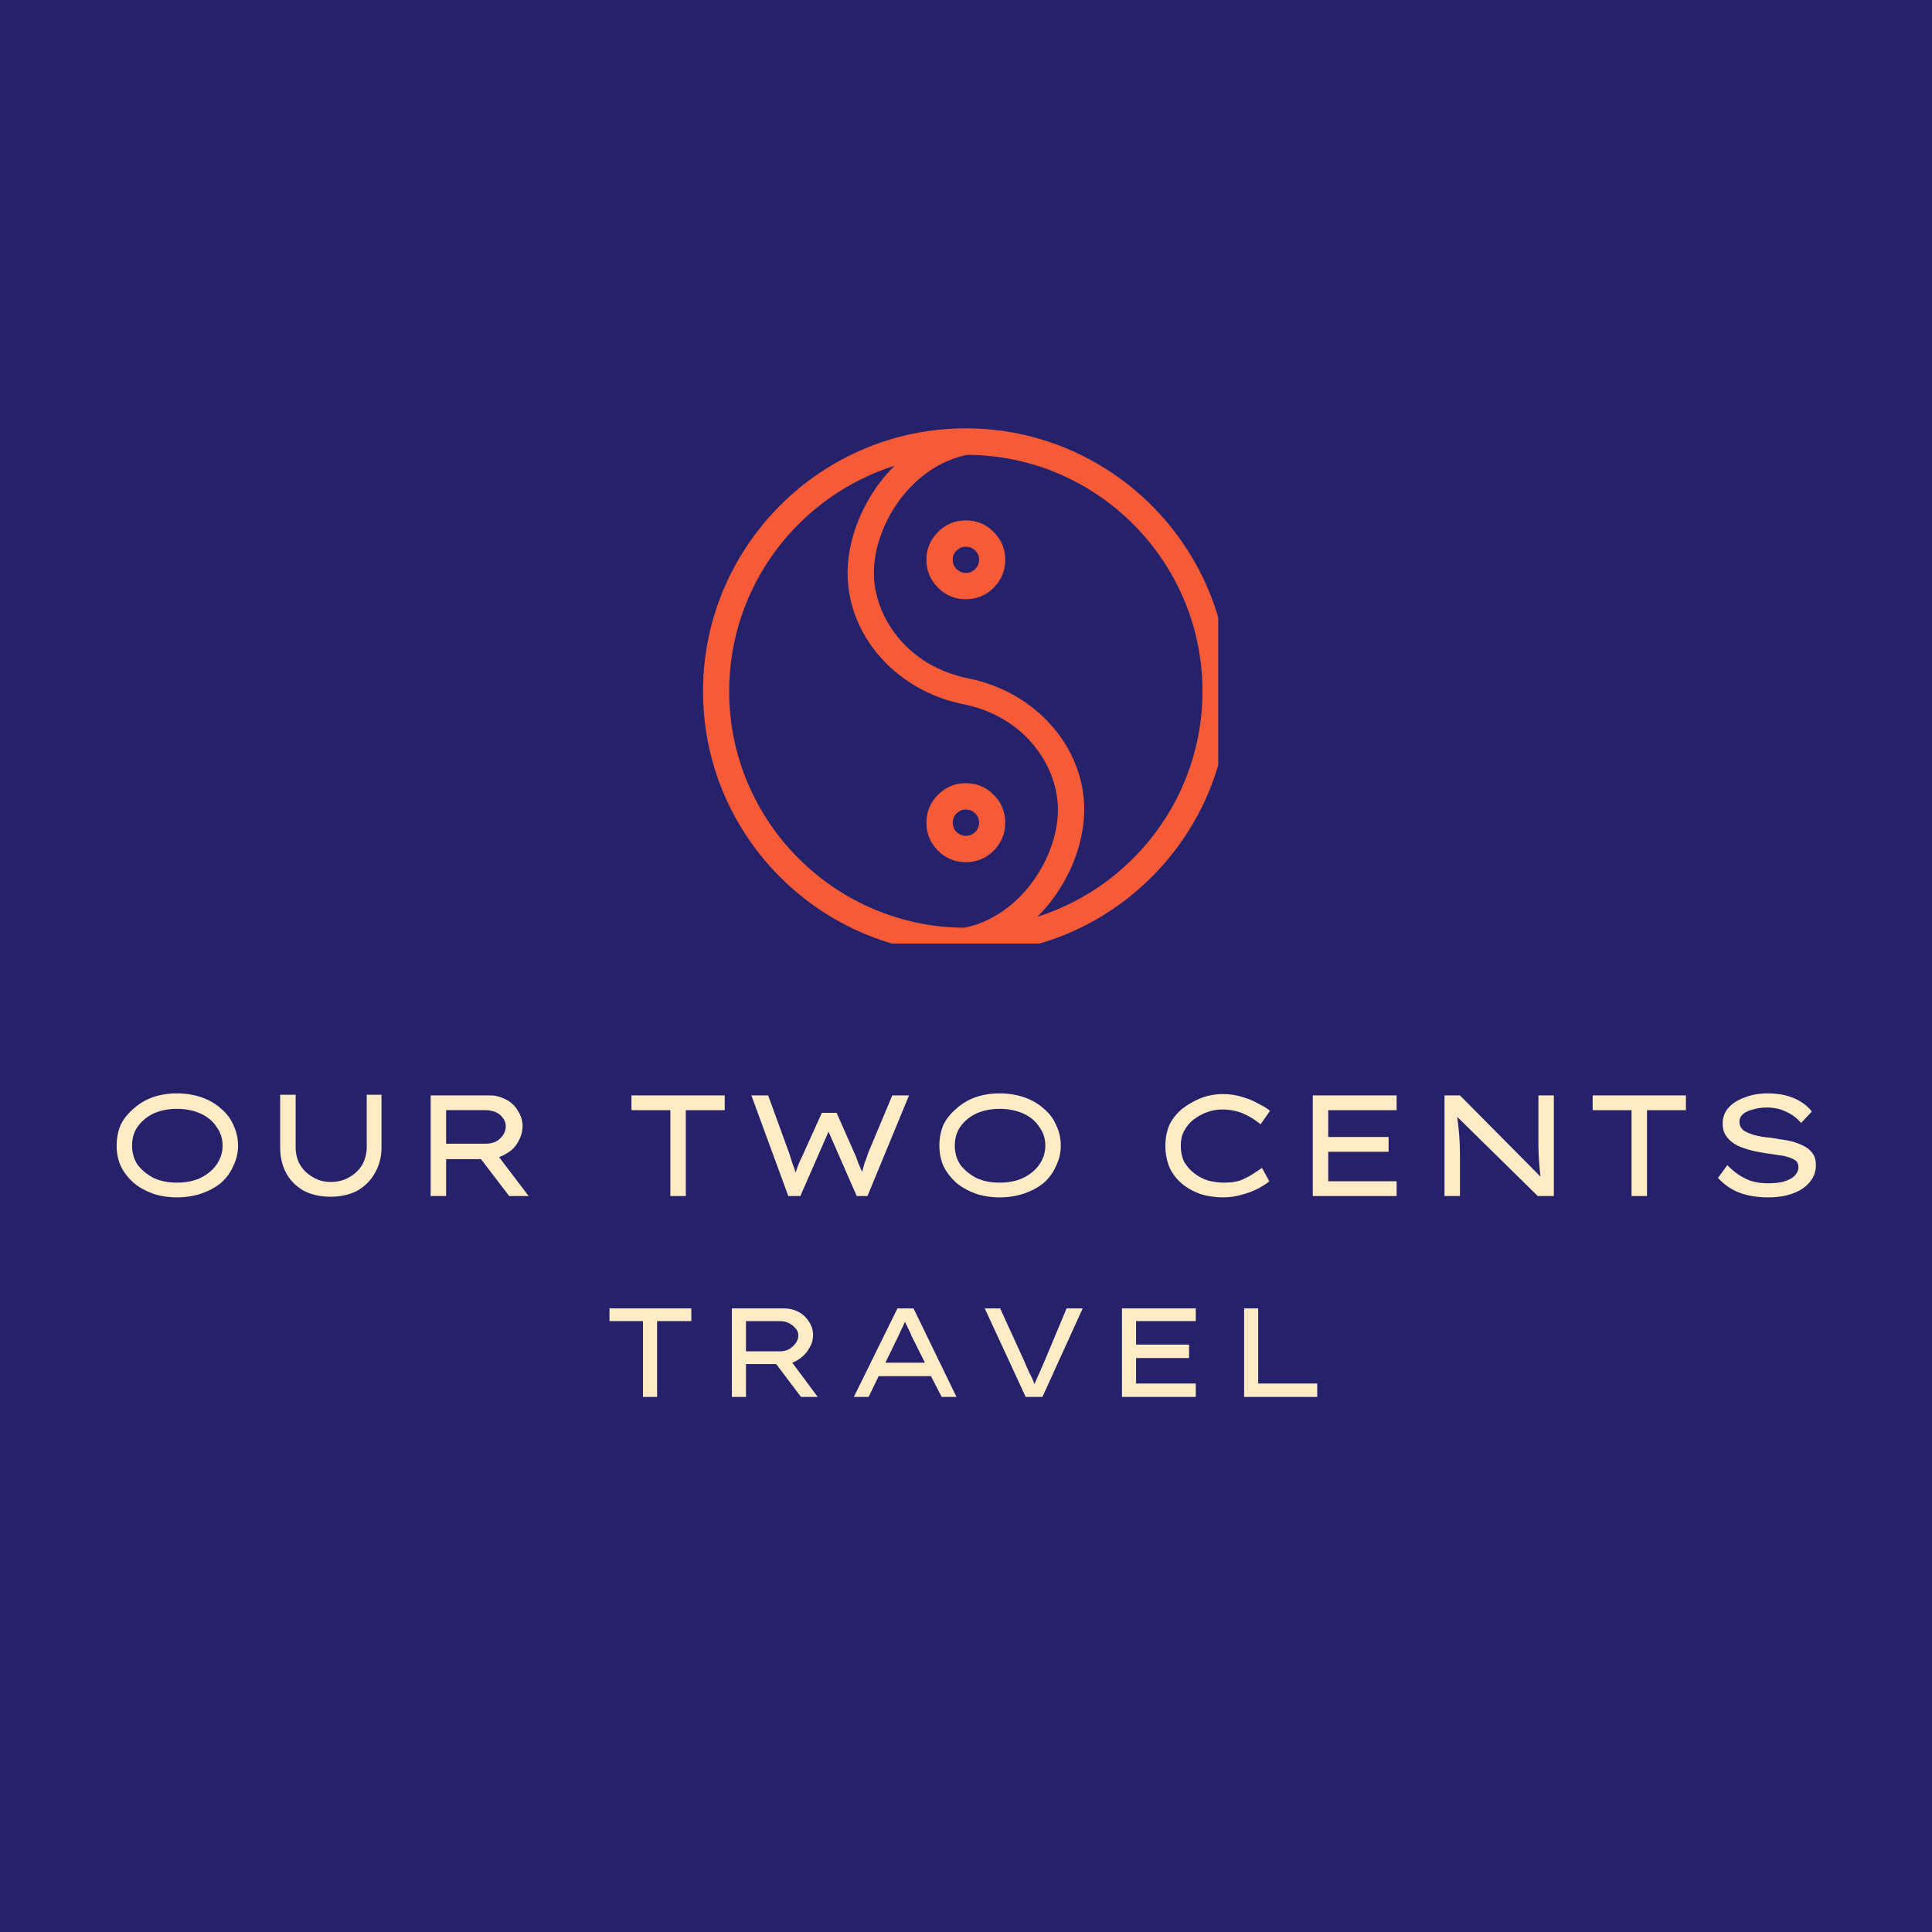 <svg xmlns="http://www.w3.org/2000/svg" xmlns:xlink="http://www.w3.org/1999/xlink" width="60" zoomAndPan="magnify" viewBox="0 0 45 45" height="60" preserveAspectRatio="xMidYMid meet" version="1.0"><defs><g/><clipPath id="1eda76f83e"><path d="M 16.375 9.977 L 28.375 9.977 L 28.375 21.977 L 16.375 21.977 Z M 16.375 9.977 " clip-rule="nonzero"/></clipPath></defs><rect x="-4.5" width="54" fill="#ffffff" y="-4.5" height="54" fill-opacity="1"/><rect x="-4.5" width="54" fill="#25226b" y="-4.5" height="54" fill-opacity="1"/><g clip-path="url(#1eda76f83e)"><path fill="#f65a37" d="M 22.496 9.977 C 19.121 9.977 16.375 12.727 16.375 16.102 C 16.375 19.477 19.121 22.223 22.496 22.223 C 25.871 22.223 28.621 19.477 28.621 16.102 C 28.621 12.727 25.871 9.977 22.496 9.977 Z M 16.984 16.102 C 16.984 13.641 18.605 11.555 20.836 10.848 C 20.141 11.535 19.742 12.5 19.742 13.344 C 19.742 14.805 20.875 16.09 22.438 16.402 C 23.883 16.691 24.641 17.855 24.641 18.855 C 24.641 19.977 23.766 21.344 22.465 21.609 C 19.441 21.594 16.984 19.129 16.984 16.102 Z M 24.16 21.355 C 24.855 20.668 25.254 19.703 25.254 18.855 C 25.254 17.398 24.121 16.113 22.555 15.801 C 21.109 15.512 20.355 14.348 20.355 13.344 C 20.355 12.223 21.227 10.855 22.531 10.594 C 25.555 10.609 28.008 13.074 28.008 16.102 C 28.008 18.562 26.387 20.648 24.16 21.355 Z M 24.16 21.355 " fill-opacity="1" fill-rule="nonzero"/></g><path fill="#f65a37" d="M 22.496 20.082 C 22.75 20.082 22.969 19.992 23.145 19.812 C 23.324 19.633 23.414 19.414 23.414 19.164 C 23.414 18.91 23.324 18.691 23.145 18.512 C 22.969 18.332 22.75 18.242 22.496 18.242 C 22.242 18.242 22.027 18.332 21.848 18.512 C 21.668 18.691 21.578 18.91 21.578 19.164 C 21.578 19.414 21.668 19.633 21.848 19.812 C 22.027 19.992 22.242 20.082 22.496 20.082 Z M 22.496 18.855 C 22.582 18.855 22.652 18.887 22.715 18.945 C 22.773 19.004 22.805 19.078 22.805 19.164 C 22.805 19.246 22.773 19.32 22.715 19.379 C 22.652 19.438 22.582 19.469 22.496 19.469 C 22.414 19.469 22.34 19.438 22.281 19.379 C 22.219 19.32 22.191 19.246 22.191 19.164 C 22.191 19.078 22.219 19.004 22.281 18.945 C 22.34 18.887 22.414 18.855 22.496 18.855 Z M 22.496 18.855 " fill-opacity="1" fill-rule="nonzero"/><path fill="#f65a37" d="M 22.496 12.121 C 22.242 12.121 22.027 12.211 21.848 12.391 C 21.668 12.57 21.578 12.785 21.578 13.039 C 21.578 13.293 21.668 13.508 21.848 13.688 C 22.027 13.867 22.242 13.957 22.496 13.957 C 22.75 13.957 22.969 13.867 23.145 13.688 C 23.324 13.508 23.414 13.293 23.414 13.039 C 23.414 12.785 23.324 12.57 23.145 12.391 C 22.969 12.211 22.75 12.121 22.496 12.121 Z M 22.496 13.344 C 22.414 13.344 22.34 13.316 22.281 13.254 C 22.219 13.195 22.191 13.125 22.191 13.039 C 22.191 12.953 22.219 12.883 22.281 12.824 C 22.34 12.762 22.414 12.734 22.496 12.734 C 22.582 12.734 22.652 12.762 22.715 12.824 C 22.773 12.883 22.805 12.953 22.805 13.039 C 22.805 13.125 22.773 13.195 22.715 13.254 C 22.652 13.316 22.582 13.344 22.496 13.344 Z M 22.496 13.344 " fill-opacity="1" fill-rule="nonzero"/><g fill="#ffebc6" fill-opacity="1"><g transform="translate(2.279, 27.858)"><g><path d="M 3.266 -1.172 C 3.266 -1.004 3.227 -0.848 3.156 -0.703 C 3.094 -0.555 3 -0.426 2.875 -0.312 C 2.75 -0.207 2.598 -0.125 2.422 -0.062 C 2.242 0 2.051 0.031 1.844 0.031 C 1.633 0.031 1.441 0 1.266 -0.062 C 1.098 -0.125 0.953 -0.207 0.828 -0.312 C 0.703 -0.426 0.602 -0.555 0.531 -0.703 C 0.469 -0.848 0.438 -1.004 0.438 -1.172 C 0.438 -1.348 0.469 -1.508 0.531 -1.656 C 0.602 -1.801 0.703 -1.926 0.828 -2.031 C 0.953 -2.145 1.098 -2.234 1.266 -2.297 C 1.441 -2.359 1.633 -2.391 1.844 -2.391 C 2.051 -2.391 2.242 -2.359 2.422 -2.297 C 2.598 -2.234 2.75 -2.145 2.875 -2.031 C 3 -1.926 3.094 -1.801 3.156 -1.656 C 3.227 -1.508 3.266 -1.348 3.266 -1.172 Z M 2.906 -1.172 C 2.906 -1.336 2.859 -1.484 2.766 -1.609 C 2.68 -1.742 2.555 -1.848 2.391 -1.922 C 2.234 -1.992 2.051 -2.031 1.844 -2.031 C 1.633 -2.031 1.453 -1.992 1.297 -1.922 C 1.141 -1.848 1.016 -1.742 0.922 -1.609 C 0.836 -1.484 0.797 -1.336 0.797 -1.172 C 0.797 -1.016 0.836 -0.867 0.922 -0.734 C 1.016 -0.609 1.141 -0.504 1.297 -0.422 C 1.453 -0.348 1.633 -0.312 1.844 -0.312 C 2.051 -0.312 2.234 -0.348 2.391 -0.422 C 2.555 -0.504 2.68 -0.609 2.766 -0.734 C 2.859 -0.867 2.906 -1.016 2.906 -1.172 Z M 2.906 -1.172 "/></g></g></g><g fill="#ffebc6" fill-opacity="1"><g transform="translate(5.948, 27.858)"><g><path d="M 2.938 -2.359 L 2.938 -1.125 C 2.938 -0.906 2.883 -0.707 2.781 -0.531 C 2.688 -0.363 2.551 -0.227 2.375 -0.125 C 2.195 -0.031 1.988 0.016 1.75 0.016 C 1.508 0.016 1.301 -0.031 1.125 -0.125 C 0.945 -0.227 0.812 -0.363 0.719 -0.531 C 0.625 -0.707 0.578 -0.906 0.578 -1.125 L 0.578 -2.359 L 0.938 -2.359 L 0.938 -1.141 C 0.938 -0.984 0.973 -0.844 1.047 -0.719 C 1.117 -0.602 1.219 -0.508 1.344 -0.438 C 1.469 -0.363 1.602 -0.328 1.75 -0.328 C 1.914 -0.328 2.062 -0.363 2.188 -0.438 C 2.312 -0.508 2.41 -0.602 2.484 -0.719 C 2.555 -0.844 2.594 -0.984 2.594 -1.141 L 2.594 -2.359 Z M 2.938 -2.359 "/></g></g></g><g fill="#ffebc6" fill-opacity="1"><g transform="translate(9.422, 27.858)"><g><path d="M 2.75 -1.625 C 2.75 -1.52 2.723 -1.414 2.672 -1.312 C 2.629 -1.219 2.566 -1.133 2.484 -1.062 C 2.398 -1 2.305 -0.945 2.203 -0.906 L 2.891 0 L 2.438 0 L 1.781 -0.859 L 0.969 -0.859 L 0.969 0 L 0.609 0 L 0.609 -2.344 L 1.984 -2.344 C 2.117 -2.344 2.242 -2.312 2.359 -2.25 C 2.484 -2.188 2.578 -2.098 2.641 -1.984 C 2.711 -1.879 2.75 -1.758 2.75 -1.625 Z M 1.891 -2 L 0.969 -2 L 0.969 -1.219 L 1.891 -1.219 C 1.973 -1.219 2.051 -1.234 2.125 -1.266 C 2.195 -1.305 2.254 -1.359 2.297 -1.422 C 2.336 -1.484 2.359 -1.551 2.359 -1.625 C 2.359 -1.695 2.336 -1.758 2.297 -1.812 C 2.254 -1.875 2.195 -1.922 2.125 -1.953 C 2.051 -1.984 1.973 -2 1.891 -2 Z M 1.891 -2 "/></g></g></g><g fill="#ffebc6" fill-opacity="1"><g transform="translate(12.784, 27.858)"><g/></g></g><g fill="#ffebc6" fill-opacity="1"><g transform="translate(14.38, 27.858)"><g><path d="M 1.234 0 L 1.234 -2 L 0.328 -2 L 0.328 -2.344 L 2.5 -2.344 L 2.5 -2 L 1.594 -2 L 1.594 0 Z M 1.234 0 "/></g></g></g><g fill="#ffebc6" fill-opacity="1"><g transform="translate(17.189, 27.858)"><g><path d="M 3.984 -2.344 L 3.016 0 L 2.766 0 L 2.109 -1.5 L 1.453 0 L 1.172 0 L 0.312 -2.344 L 0.703 -2.344 L 1.203 -0.969 C 1.223 -0.906 1.242 -0.836 1.266 -0.766 C 1.297 -0.691 1.32 -0.617 1.344 -0.547 C 1.363 -0.617 1.391 -0.691 1.422 -0.766 C 1.453 -0.836 1.484 -0.906 1.516 -0.969 L 1.953 -1.938 L 2.297 -1.938 L 2.719 -0.984 C 2.75 -0.922 2.773 -0.852 2.797 -0.781 C 2.828 -0.707 2.859 -0.633 2.891 -0.562 C 2.91 -0.633 2.93 -0.707 2.953 -0.781 C 2.984 -0.852 3.008 -0.926 3.031 -1 L 3.594 -2.344 Z M 3.984 -2.344 "/></g></g></g><g fill="#ffebc6" fill-opacity="1"><g transform="translate(21.442, 27.858)"><g><path d="M 3.266 -1.172 C 3.266 -1.004 3.227 -0.848 3.156 -0.703 C 3.094 -0.555 3 -0.426 2.875 -0.312 C 2.75 -0.207 2.598 -0.125 2.422 -0.062 C 2.242 0 2.051 0.031 1.844 0.031 C 1.633 0.031 1.441 0 1.266 -0.062 C 1.098 -0.125 0.953 -0.207 0.828 -0.312 C 0.703 -0.426 0.602 -0.555 0.531 -0.703 C 0.469 -0.848 0.438 -1.004 0.438 -1.172 C 0.438 -1.348 0.469 -1.508 0.531 -1.656 C 0.602 -1.801 0.703 -1.926 0.828 -2.031 C 0.953 -2.145 1.098 -2.234 1.266 -2.297 C 1.441 -2.359 1.633 -2.391 1.844 -2.391 C 2.051 -2.391 2.242 -2.359 2.422 -2.297 C 2.598 -2.234 2.75 -2.145 2.875 -2.031 C 3 -1.926 3.094 -1.801 3.156 -1.656 C 3.227 -1.508 3.266 -1.348 3.266 -1.172 Z M 2.906 -1.172 C 2.906 -1.336 2.859 -1.484 2.766 -1.609 C 2.68 -1.742 2.555 -1.848 2.391 -1.922 C 2.234 -1.992 2.051 -2.031 1.844 -2.031 C 1.633 -2.031 1.453 -1.992 1.297 -1.922 C 1.141 -1.848 1.016 -1.742 0.922 -1.609 C 0.836 -1.484 0.797 -1.336 0.797 -1.172 C 0.797 -1.016 0.836 -0.867 0.922 -0.734 C 1.016 -0.609 1.141 -0.504 1.297 -0.422 C 1.453 -0.348 1.633 -0.312 1.844 -0.312 C 2.051 -0.312 2.234 -0.348 2.391 -0.422 C 2.555 -0.504 2.68 -0.609 2.766 -0.734 C 2.859 -0.867 2.906 -1.016 2.906 -1.172 Z M 2.906 -1.172 "/></g></g></g><g fill="#ffebc6" fill-opacity="1"><g transform="translate(25.111, 27.858)"><g/></g></g><g fill="#ffebc6" fill-opacity="1"><g transform="translate(26.706, 27.858)"><g><path d="M 2.859 -0.344 C 2.797 -0.289 2.707 -0.234 2.594 -0.172 C 2.488 -0.117 2.363 -0.07 2.219 -0.031 C 2.082 0.008 1.938 0.031 1.781 0.031 C 1.594 0.031 1.414 0.004 1.25 -0.047 C 1.082 -0.109 0.938 -0.191 0.812 -0.297 C 0.695 -0.398 0.602 -0.523 0.531 -0.672 C 0.469 -0.828 0.438 -0.992 0.438 -1.172 C 0.438 -1.348 0.469 -1.508 0.531 -1.656 C 0.602 -1.801 0.703 -1.926 0.828 -2.031 C 0.961 -2.133 1.109 -2.219 1.266 -2.281 C 1.43 -2.344 1.602 -2.375 1.781 -2.375 C 1.938 -2.375 2.082 -2.352 2.219 -2.312 C 2.363 -2.27 2.488 -2.219 2.594 -2.156 C 2.707 -2.102 2.801 -2.047 2.875 -1.984 L 2.656 -1.672 C 2.531 -1.773 2.395 -1.859 2.25 -1.922 C 2.102 -1.984 1.938 -2.016 1.75 -2.016 C 1.633 -2.016 1.52 -1.992 1.406 -1.953 C 1.289 -1.91 1.188 -1.852 1.094 -1.781 C 1 -1.707 0.926 -1.617 0.875 -1.516 C 0.82 -1.422 0.797 -1.305 0.797 -1.172 C 0.797 -1.035 0.82 -0.91 0.875 -0.797 C 0.938 -0.691 1.016 -0.602 1.109 -0.531 C 1.203 -0.457 1.312 -0.398 1.438 -0.359 C 1.562 -0.328 1.688 -0.312 1.812 -0.312 C 1.945 -0.312 2.066 -0.328 2.172 -0.359 C 2.273 -0.398 2.367 -0.445 2.453 -0.5 C 2.535 -0.551 2.613 -0.602 2.688 -0.656 Z M 2.859 -0.344 "/></g></g></g><g fill="#ffebc6" fill-opacity="1"><g transform="translate(29.968, 27.858)"><g><path d="M 0.609 -2.344 L 2.562 -2.344 L 2.562 -2 L 0.969 -2 L 0.969 -1.375 L 2.375 -1.375 L 2.375 -1.031 L 0.969 -1.031 L 0.969 -0.344 L 2.562 -0.344 L 2.562 0 L 0.609 0 Z M 0.609 -2.344 "/></g></g></g><g fill="#ffebc6" fill-opacity="1"><g transform="translate(33.036, 27.858)"><g><path d="M 2.797 -2.344 L 3.156 -2.344 L 3.156 0 L 2.781 0 L 0.906 -1.844 C 0.926 -1.695 0.941 -1.551 0.953 -1.406 C 0.961 -1.27 0.969 -1.129 0.969 -0.984 L 0.969 0 L 0.609 0 L 0.609 -2.344 L 0.969 -2.344 L 2.844 -0.453 C 2.832 -0.566 2.82 -0.688 2.812 -0.812 C 2.801 -0.945 2.797 -1.078 2.797 -1.203 C 2.797 -1.336 2.797 -1.461 2.797 -1.578 Z M 2.797 -2.344 "/></g></g></g><g fill="#ffebc6" fill-opacity="1"><g transform="translate(36.768, 27.858)"><g><path d="M 1.234 0 L 1.234 -2 L 0.328 -2 L 0.328 -2.344 L 2.5 -2.344 L 2.5 -2 L 1.594 -2 L 1.594 0 Z M 1.234 0 "/></g></g></g><g fill="#ffebc6" fill-opacity="1"><g transform="translate(39.577, 27.858)"><g><path d="M 0.656 -0.719 C 0.789 -0.582 0.93 -0.477 1.078 -0.406 C 1.223 -0.332 1.398 -0.297 1.609 -0.297 C 1.723 -0.297 1.832 -0.305 1.938 -0.328 C 2.051 -0.359 2.141 -0.398 2.203 -0.453 C 2.273 -0.516 2.312 -0.586 2.312 -0.672 C 2.312 -0.754 2.281 -0.812 2.219 -0.844 C 2.156 -0.883 2.066 -0.914 1.953 -0.938 C 1.836 -0.957 1.695 -0.977 1.531 -1 C 1.332 -1.031 1.16 -1.07 1.016 -1.125 C 0.867 -1.176 0.754 -1.25 0.672 -1.344 C 0.586 -1.438 0.547 -1.551 0.547 -1.688 C 0.547 -1.832 0.594 -1.957 0.688 -2.062 C 0.781 -2.164 0.906 -2.242 1.062 -2.297 C 1.219 -2.359 1.395 -2.391 1.594 -2.391 C 1.832 -2.391 2.035 -2.352 2.203 -2.281 C 2.379 -2.207 2.52 -2.102 2.625 -1.969 L 2.375 -1.703 C 2.289 -1.805 2.18 -1.891 2.047 -1.953 C 1.91 -2.023 1.754 -2.062 1.578 -2.062 C 1.461 -2.062 1.352 -2.047 1.25 -2.016 C 1.156 -1.992 1.078 -1.957 1.016 -1.906 C 0.961 -1.852 0.938 -1.797 0.938 -1.734 C 0.938 -1.648 0.969 -1.582 1.031 -1.531 C 1.094 -1.488 1.176 -1.453 1.281 -1.422 C 1.395 -1.391 1.52 -1.367 1.656 -1.359 C 1.789 -1.336 1.922 -1.316 2.047 -1.297 C 2.172 -1.273 2.285 -1.238 2.391 -1.188 C 2.492 -1.145 2.57 -1.086 2.625 -1.016 C 2.688 -0.941 2.719 -0.844 2.719 -0.719 C 2.719 -0.57 2.672 -0.441 2.578 -0.328 C 2.484 -0.211 2.352 -0.125 2.188 -0.062 C 2.02 0 1.828 0.031 1.609 0.031 C 1.359 0.031 1.133 -0.004 0.938 -0.078 C 0.75 -0.148 0.582 -0.266 0.438 -0.422 Z M 0.656 -0.719 "/></g></g></g><g fill="#ffebc6" fill-opacity="1"><g transform="translate(13.899, 32.537)"><g><path d="M 1.078 0 L 1.078 -1.766 L 0.297 -1.766 L 0.297 -2.062 L 2.203 -2.062 L 2.203 -1.766 L 1.406 -1.766 L 1.406 0 Z M 1.078 0 "/></g></g></g><g fill="#ffebc6" fill-opacity="1"><g transform="translate(16.516, 32.537)"><g><path d="M 2.422 -1.438 C 2.422 -1.332 2.395 -1.238 2.344 -1.156 C 2.301 -1.07 2.242 -1 2.172 -0.938 C 2.098 -0.875 2.02 -0.828 1.938 -0.797 L 2.531 0 L 2.141 0 L 1.562 -0.766 L 0.859 -0.766 L 0.859 0 L 0.531 0 L 0.531 -2.062 L 1.75 -2.062 C 1.863 -2.062 1.973 -2.035 2.078 -1.984 C 2.18 -1.93 2.266 -1.852 2.328 -1.75 C 2.391 -1.656 2.422 -1.551 2.422 -1.438 Z M 1.656 -1.766 L 0.859 -1.766 L 0.859 -1.062 L 1.656 -1.062 C 1.727 -1.062 1.797 -1.078 1.859 -1.109 C 1.922 -1.148 1.973 -1.195 2.016 -1.25 C 2.055 -1.301 2.078 -1.363 2.078 -1.438 C 2.078 -1.5 2.055 -1.551 2.016 -1.594 C 1.973 -1.645 1.922 -1.688 1.859 -1.719 C 1.797 -1.75 1.727 -1.766 1.656 -1.766 Z M 1.656 -1.766 "/></g></g></g><g fill="#ffebc6" fill-opacity="1"><g transform="translate(19.622, 32.537)"><g><path d="M 2.312 0 L 2.062 -0.484 L 0.844 -0.484 L 0.609 0 L 0.266 0 L 1.281 -2.062 L 1.656 -2.062 L 2.656 0 Z M 1.297 -1.406 L 1 -0.797 L 1.922 -0.797 L 1.609 -1.422 C 1.586 -1.484 1.562 -1.539 1.531 -1.594 C 1.508 -1.645 1.484 -1.695 1.453 -1.75 C 1.43 -1.688 1.406 -1.629 1.375 -1.578 C 1.352 -1.523 1.328 -1.469 1.297 -1.406 Z M 1.297 -1.406 "/></g></g></g><g fill="#ffebc6" fill-opacity="1"><g transform="translate(22.671, 32.537)"><g><path d="M 2.547 -2.062 L 1.609 0 L 1.219 0 L 0.266 -2.062 L 0.625 -2.062 L 1.188 -0.828 C 1.219 -0.754 1.254 -0.672 1.297 -0.578 C 1.348 -0.484 1.391 -0.391 1.422 -0.297 C 1.461 -0.391 1.504 -0.484 1.547 -0.578 C 1.586 -0.672 1.625 -0.754 1.656 -0.828 L 2.172 -2.062 Z M 2.547 -2.062 "/></g></g></g><g fill="#ffebc6" fill-opacity="1"><g transform="translate(25.602, 32.537)"><g><path d="M 0.531 -2.062 L 2.25 -2.062 L 2.25 -1.766 L 0.859 -1.766 L 0.859 -1.219 L 2.094 -1.219 L 2.094 -0.906 L 0.859 -0.906 L 0.859 -0.312 L 2.25 -0.312 L 2.25 0 L 0.531 0 Z M 0.531 -2.062 "/></g></g></g><g fill="#ffebc6" fill-opacity="1"><g transform="translate(28.447, 32.537)"><g><path d="M 2.234 -0.312 L 2.234 0 L 0.531 0 L 0.531 -2.062 L 0.859 -2.062 L 0.859 -0.312 Z M 2.234 -0.312 "/></g></g></g></svg>